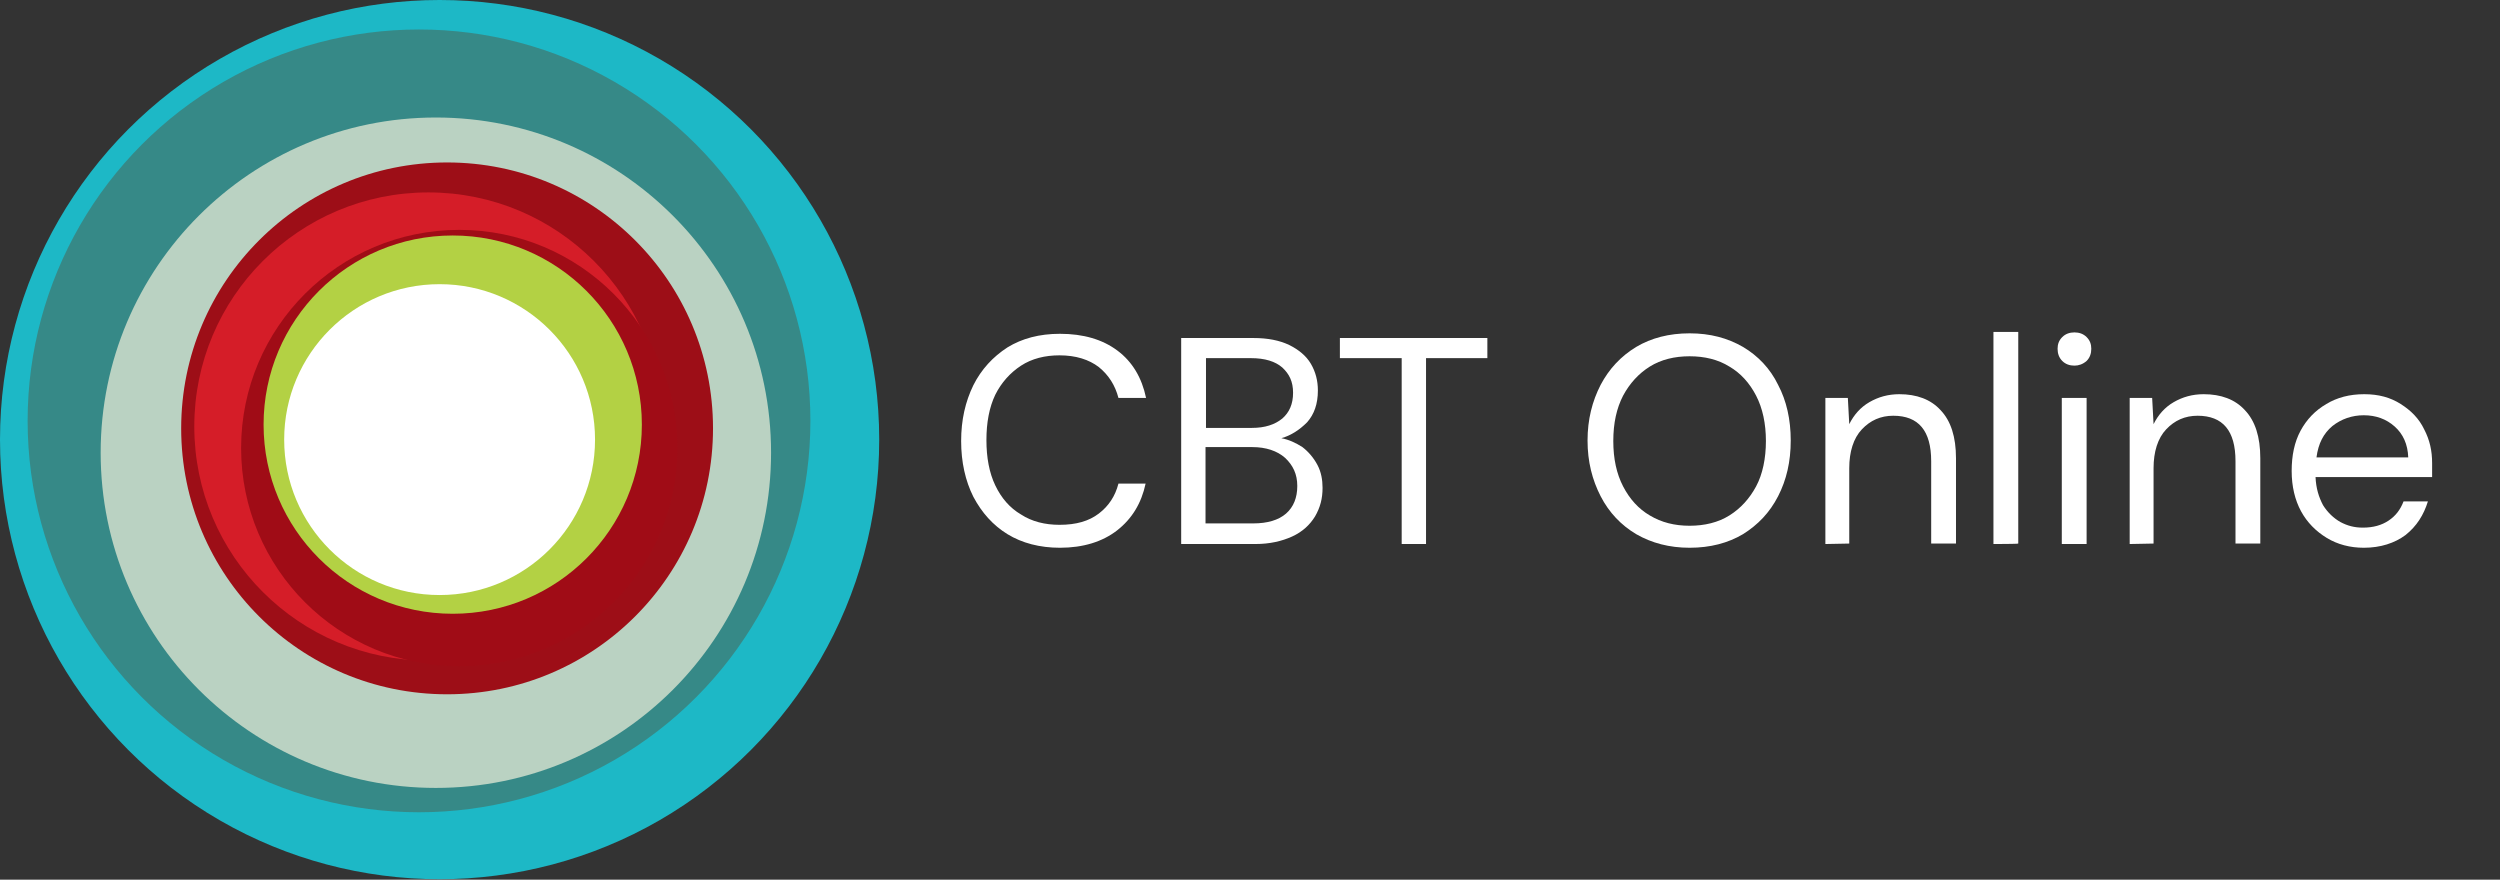 <?xml version="1.0" encoding="UTF-8"?><svg id="Layer_1" xmlns="http://www.w3.org/2000/svg" viewBox="0 0 534 187.9"><rect x="0" y="0" width="534" height="187.9" fill="#333333" stroke="none"/><defs><style>.cls-1{fill:#fff;}.cls-2{fill:#a00c16;}.cls-3{fill:#b3d144;}.cls-4{fill:#bad2c2;}.cls-5{fill:#d51d28;}.cls-6{fill:#1db8c6;}.cls-7{fill:#368987;}.cls-8{fill:#9d0e17;}</style></defs><circle class="cls-6" cx="93.9" cy="93.9" r="93.9"/><circle class="cls-7" cx="89.5" cy="89.9" r="83.6"/><circle class="cls-4" cx="93.1" cy="96.7" r="71.6"/><circle class="cls-8" cx="95.5" cy="91.5" r="56.8"/><circle class="cls-5" cx="91.5" cy="91.1" r="50"/><circle class="cls-2" cx="98.1" cy="95.7" r="46.6"/><circle class="cls-3" cx="96.7" cy="90.7" r="40.4"/><circle class="cls-1" cx="93.9" cy="93.9" r="33.2"/><path class="cls-1" d="m226.4,117c-4.3,0-8.1-1-11.2-2.9-3.1-1.9-5.5-4.6-7.3-8-1.7-3.4-2.6-7.4-2.6-11.9s.9-8.4,2.6-11.9c1.7-3.4,4.2-6.1,7.3-8.1,3.1-1.9,6.8-2.9,11.2-2.9,5,0,9.1,1.2,12.3,3.6s5.2,5.8,6.1,10.1h-5.9c-.7-2.7-2.1-4.9-4.2-6.6-2.1-1.6-4.9-2.5-8.4-2.5-3.1,0-5.9.7-8.2,2.2s-4.2,3.6-5.5,6.2c-1.3,2.7-1.9,6-1.9,9.7s.6,7,1.9,9.7,3.1,4.8,5.5,6.2c2.3,1.5,5.1,2.2,8.2,2.2,3.6,0,6.3-.8,8.4-2.4,2.1-1.6,3.5-3.7,4.2-6.4h5.8c-.9,4.2-2.9,7.5-6.1,10-3.1,2.4-7.2,3.7-12.2,3.7Z"/><path class="cls-1" d="m252.3,116.2v-44h15.4c3.1,0,5.6.5,7.7,1.5,2,1,3.6,2.3,4.6,4s1.5,3.6,1.5,5.7c0,2.9-.8,5.1-2.3,6.8-1.6,1.6-3.4,2.8-5.5,3.4,1.6.3,3.1,1,4.5,1.9,1.3,1,2.4,2.3,3.2,3.8.8,1.5,1.1,3.2,1.1,4.9,0,2.3-.5,4.2-1.6,6.1-1.1,1.8-2.7,3.3-4.9,4.3-2.2,1-4.8,1.6-7.8,1.6,0,0-15.9,0-15.9,0Zm5.3-24.8h9.8c2.8,0,4.9-.7,6.5-2,1.5-1.3,2.3-3.1,2.3-5.5s-.8-4-2.3-5.4c-1.5-1.3-3.7-2-6.7-2h-9.6v14.9h0Zm0,20.4h10.1c3,0,5.4-.7,7-2.1s2.4-3.4,2.4-5.9-.9-4.4-2.6-6c-1.7-1.5-4.1-2.3-7-2.3h-10v16.3h.1Z"/><path class="cls-1" d="m299.4,116.2v-39.7h-13.2v-4.3h31.5v4.3h-13.1v39.7c.1,0-5.2,0-5.2,0Z"/><path class="cls-1" d="m360.9,117c-4.3,0-8.1-1-11.4-2.9-3.2-1.9-5.8-4.6-7.6-8.1-1.8-3.5-2.8-7.4-2.8-11.9s1-8.4,2.8-11.9c1.8-3.4,4.3-6.1,7.6-8.1,3.2-1.9,7-2.9,11.4-2.9s8.1,1,11.4,2.9c3.2,1.9,5.8,4.6,7.5,8.1,1.8,3.4,2.7,7.4,2.7,11.9s-.9,8.4-2.7,11.9c-1.8,3.5-4.3,6.1-7.5,8.1-3.2,1.9-7,2.9-11.4,2.9Zm0-4.7c3.2,0,6.1-.7,8.5-2.2s4.3-3.6,5.7-6.2,2.1-6,2.1-9.7-.7-7-2.1-9.7-3.3-4.8-5.7-6.2c-2.4-1.5-5.3-2.2-8.5-2.2s-6.1.7-8.5,2.2-4.3,3.6-5.7,6.2c-1.4,2.7-2.1,5.9-2.1,9.7s.7,7,2.1,9.7,3.3,4.8,5.7,6.2c2.5,1.5,5.3,2.2,8.5,2.2Z"/><path class="cls-1" d="m389.9,116.2v-31.2h4.8l.3,5.6c1-2,2.4-3.6,4.3-4.7s4-1.7,6.4-1.7c3.7,0,6.7,1.1,8.8,3.4,2.2,2.3,3.3,5.7,3.3,10.3v18.2h-5.3v-17.6c0-6.5-2.7-9.7-8.1-9.7-2.7,0-4.9,1-6.7,2.9-1.8,1.9-2.7,4.8-2.7,8.3v16.1l-5.1.1h0Z"/><path class="cls-1" d="m425.8,116.2v-45.3h5.3v45.2c0,.1-5.3.1-5.3.1Z"/><path class="cls-1" d="m443.1,78.1c-1,0-1.9-.3-2.6-1s-1-1.6-1-2.6.3-1.8,1-2.5,1.6-1,2.6-1,1.9.3,2.6,1,1,1.5,1,2.5-.3,1.9-1,2.6c-.8.7-1.7,1-2.6,1Zm-2.7,38.1v-31.2h5.3v31.2h-5.3Z"/><path class="cls-1" d="m454.9,116.2v-31.2h4.8l.3,5.6c1-2,2.4-3.6,4.3-4.7s4-1.7,6.4-1.7c3.7,0,6.7,1.1,8.8,3.4,2.2,2.3,3.3,5.7,3.3,10.3v18.2h-5.3v-17.6c0-6.5-2.7-9.7-8.1-9.7-2.7,0-4.9,1-6.7,2.9-1.8,1.9-2.7,4.8-2.7,8.3v16.1l-5.1.1h0Z"/><path class="cls-1" d="m504.9,117c-2.9,0-5.6-.7-7.9-2.1s-4.2-3.3-5.5-5.7c-1.3-2.4-2-5.3-2-8.6s.6-6.2,1.9-8.6,3.1-4.3,5.5-5.7c2.3-1.4,5-2.1,8.1-2.1s5.6.7,7.8,2.1c2.2,1.4,3.9,3.1,5,5.4,1.2,2.3,1.7,4.6,1.7,7.2v3h-24.9c.1,2.4.7,4.3,1.6,6,1,1.6,2.3,2.8,3.7,3.6,1.5.8,3,1.2,4.8,1.2,2.2,0,4-.5,5.5-1.5s2.5-2.3,3.2-4.1h5.2c-.9,2.9-2.4,5.3-4.8,7.2-2.3,1.7-5.3,2.7-8.9,2.7Zm0-28.3c-2.5,0-4.8.8-6.7,2.3-1.9,1.6-3,3.7-3.4,6.7h19.6c-.1-2.8-1.1-5-2.9-6.6-1.8-1.6-4-2.4-6.6-2.4Z"/></svg>